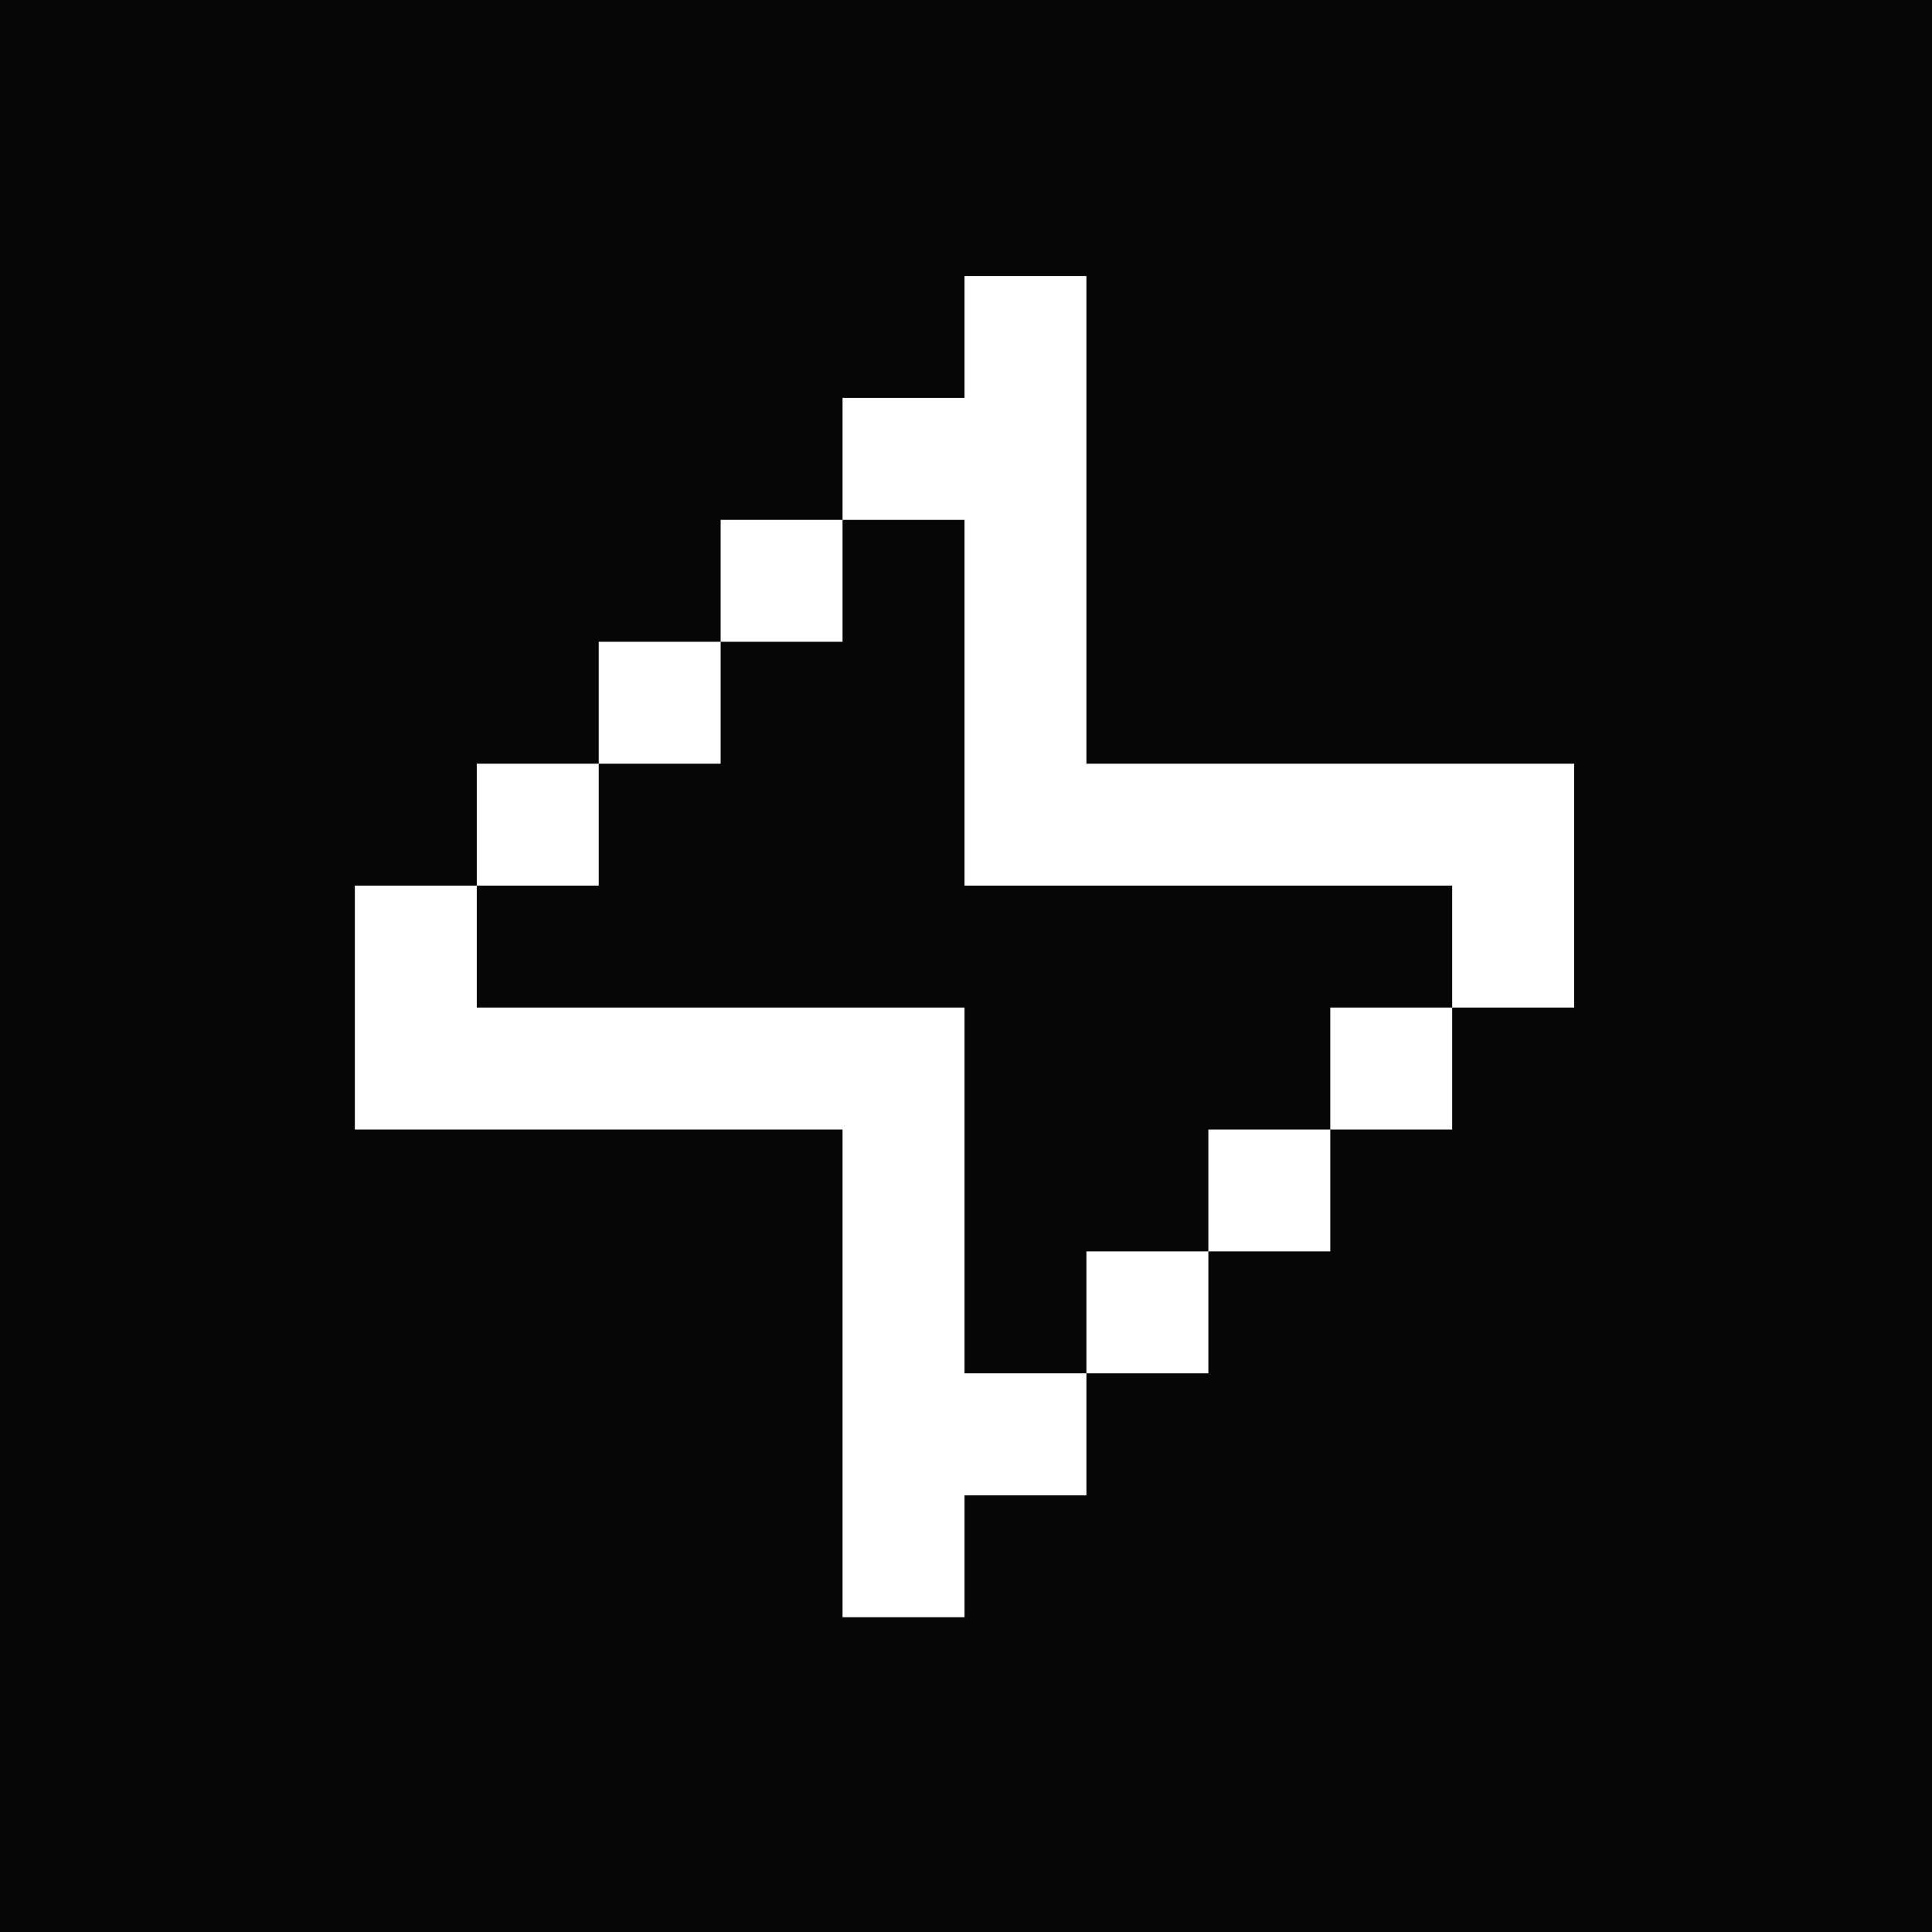 <svg width="49" height="49" viewBox="0 0 49 49" fill="none" xmlns="http://www.w3.org/2000/svg">
<rect width="49" height="49" fill="#060606"/>
<path d="M24.462 7H27.554V19.369H39.924V25.554H36.831V22.462H24.462V13.185H21.369V10.092H24.462V7ZM18.277 16.277V13.185H21.369V16.277H18.277ZM15.185 19.369V16.277H18.277V19.369H15.185ZM12.092 22.462V19.369H15.185V22.462H12.092ZM27.554 34.831V37.924H24.462V41.016H21.369V28.647H9V22.462H12.092V25.554H24.462V34.831H27.554ZM30.647 31.739V34.831H27.554V31.739H30.647ZM33.739 28.647V31.739H30.647V28.647H33.739ZM33.739 28.647H36.831V25.554H33.739V28.647Z" fill="white"/>
</svg>

